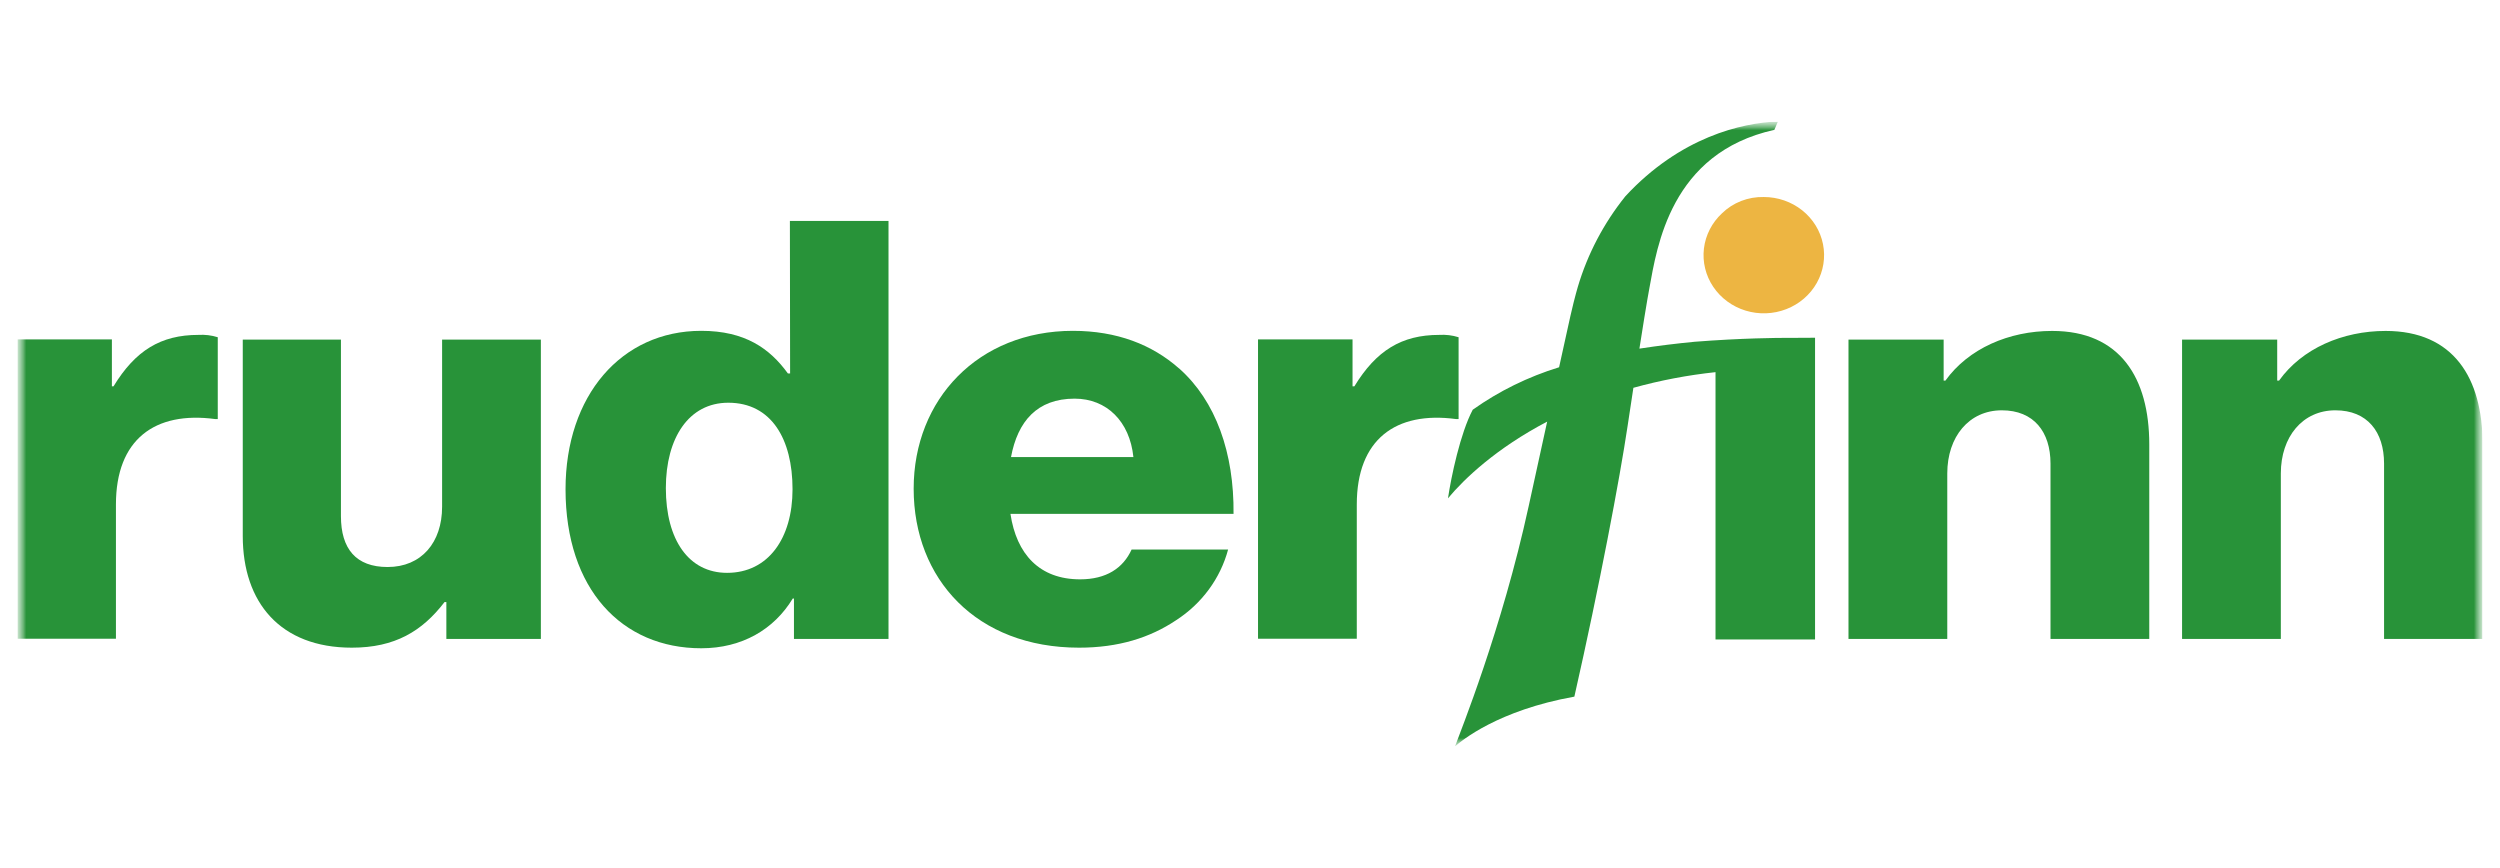 <?xml version="1.0" encoding="UTF-8"?> <svg xmlns="http://www.w3.org/2000/svg" width="144" height="50" viewBox="0 0 144 50" fill="none"><g clip-path="url(#clip0_1165_11567)"><mask id="mask0_1165_11567" style="mask-type:luminance" maskUnits="userSpaceOnUse" x="1" y="7" width="142" height="36"><path d="M143 7H1V43H143V7Z" fill="white"></path></mask><g mask="url(#mask0_1165_11567)"><mask id="mask1_1165_11567" style="mask-type:luminance" maskUnits="userSpaceOnUse" x="1" y="7" width="142" height="36"><path d="M143 7H1V43H143V7Z" fill="white"></path></mask><g mask="url(#mask1_1165_11567)"><path d="M118.197 19.062C115.719 19.062 113.384 20.072 112.056 21.923H111.954V19.561H106.473V36.801H112.163V27.272C112.163 25.151 113.419 23.634 115.305 23.634C117.152 23.634 118.109 24.881 118.109 26.7V36.801H123.798V25.6C123.798 21.767 122.118 19.062 118.208 19.062" fill="#289339"></path><path d="M6.548 22.254H6.445V19.549H0.989V36.79H6.678V29.055C6.678 25.318 8.912 23.668 12.403 24.139H12.543V19.425C12.183 19.312 11.804 19.266 11.426 19.29C9.26 19.29 7.795 20.192 6.538 22.254" fill="#289339"></path><path d="M25.465 29.19C25.465 31.244 24.278 32.66 22.325 32.66C20.509 32.66 19.638 31.616 19.638 29.729V19.56H13.983V30.874C13.983 34.706 16.147 37.306 20.264 37.306C22.743 37.306 24.313 36.363 25.605 34.679H25.71V36.801H31.154V19.56H25.465V29.19Z" fill="#289339"></path><path d="M41.879 32.996C39.68 32.996 38.353 31.109 38.353 28.113C38.353 25.217 39.68 23.197 41.949 23.197C44.428 23.197 45.65 25.284 45.65 28.181C45.65 31.01 44.248 32.996 41.879 32.996ZM45.51 21.513H45.384C44.337 20.066 42.905 19.056 40.393 19.056C35.785 19.056 32.575 22.793 32.575 28.181C32.575 33.938 35.821 37.34 40.393 37.34C42.73 37.34 44.58 36.262 45.662 34.477H45.732V36.801H51.178V12.726H45.498L45.51 21.513Z" fill="#289339"></path><path d="M58.234 26.328C58.618 24.274 59.734 22.962 61.898 22.962C63.748 22.962 65.073 24.274 65.284 26.328H58.234ZM67.9 21.211C66.365 19.858 64.342 19.056 61.793 19.056C56.351 19.062 52.627 22.996 52.627 28.147C52.627 33.365 56.255 37.306 62.155 37.306C64.424 37.306 66.237 36.733 67.739 35.728C69.224 34.771 70.292 33.32 70.739 31.652H65.181C64.692 32.73 63.716 33.37 62.214 33.37C59.877 33.37 58.55 31.923 58.202 29.599H71.052C71.087 26.098 70.041 23.1 67.91 21.215" fill="#289339"></path><path d="M84.015 19.425C83.655 19.312 83.275 19.266 82.897 19.29C80.733 19.29 79.268 20.192 78.011 22.254H77.906V19.549H72.462V36.79H78.151V29.055C78.151 25.318 80.385 23.668 83.876 24.139H84.015V19.425Z" fill="#289339"></path><path d="M99.187 12.286C98.606 12.826 98.239 13.543 98.146 14.316C98.055 15.088 98.244 15.868 98.683 16.52C99.121 17.173 99.782 17.658 100.549 17.892C101.319 18.127 102.147 18.096 102.895 17.805C103.643 17.514 104.262 16.981 104.647 16.297C105.031 15.614 105.158 14.823 105.004 14.059C104.851 13.296 104.427 12.608 103.805 12.113C103.183 11.619 102.402 11.348 101.596 11.348C101.149 11.338 100.705 11.415 100.291 11.576C99.876 11.738 99.501 11.979 99.187 12.286Z" fill="#EDB542"></path><path d="M137.411 19.062C134.934 19.062 132.598 20.072 131.273 21.923H131.167V19.561H125.687V36.801H131.376V27.272C131.376 25.151 132.633 23.634 134.518 23.634C136.366 23.634 137.322 24.881 137.322 26.7V36.801H142.999V25.6C142.999 21.767 141.319 19.062 137.411 19.062Z" fill="#289339"></path><path d="M103.252 19.461H102.895C102.427 19.461 100.346 19.472 97.609 19.686C96.61 19.781 95.536 19.912 94.43 20.081C94.877 17.225 95.005 16.598 95.005 16.596C95.442 14.229 96.215 8.801 102.204 7.48L102.409 6.997C100.32 7.074 96.776 7.899 93.623 11.303C92.372 12.861 91.442 14.634 90.881 16.528C90.743 17.02 90.608 17.464 90.194 19.384C90.194 19.384 90.043 20.061 89.804 21.154C88.019 21.702 86.338 22.528 84.83 23.6C84.113 24.952 83.584 27.479 83.404 28.703C84.339 27.576 86.194 25.816 89.117 24.285C88.778 25.827 88.402 27.549 88.052 29.154C86.505 36.264 84.094 42.197 83.808 42.995C84.176 42.666 86.283 40.914 90.683 40.126C92.139 33.701 93.299 27.561 93.747 24.556C93.87 23.737 93.981 23 94.083 22.337C95.63 21.909 97.212 21.607 98.814 21.436V23.701V36.834H104.547V19.454L103.252 19.461Z" fill="#289339"></path></g></g></g><defs><clipPath id="clip0_1165_11567"><rect width="142" height="36" fill="white" transform="translate(1 7)"></rect></clipPath></defs></svg> 